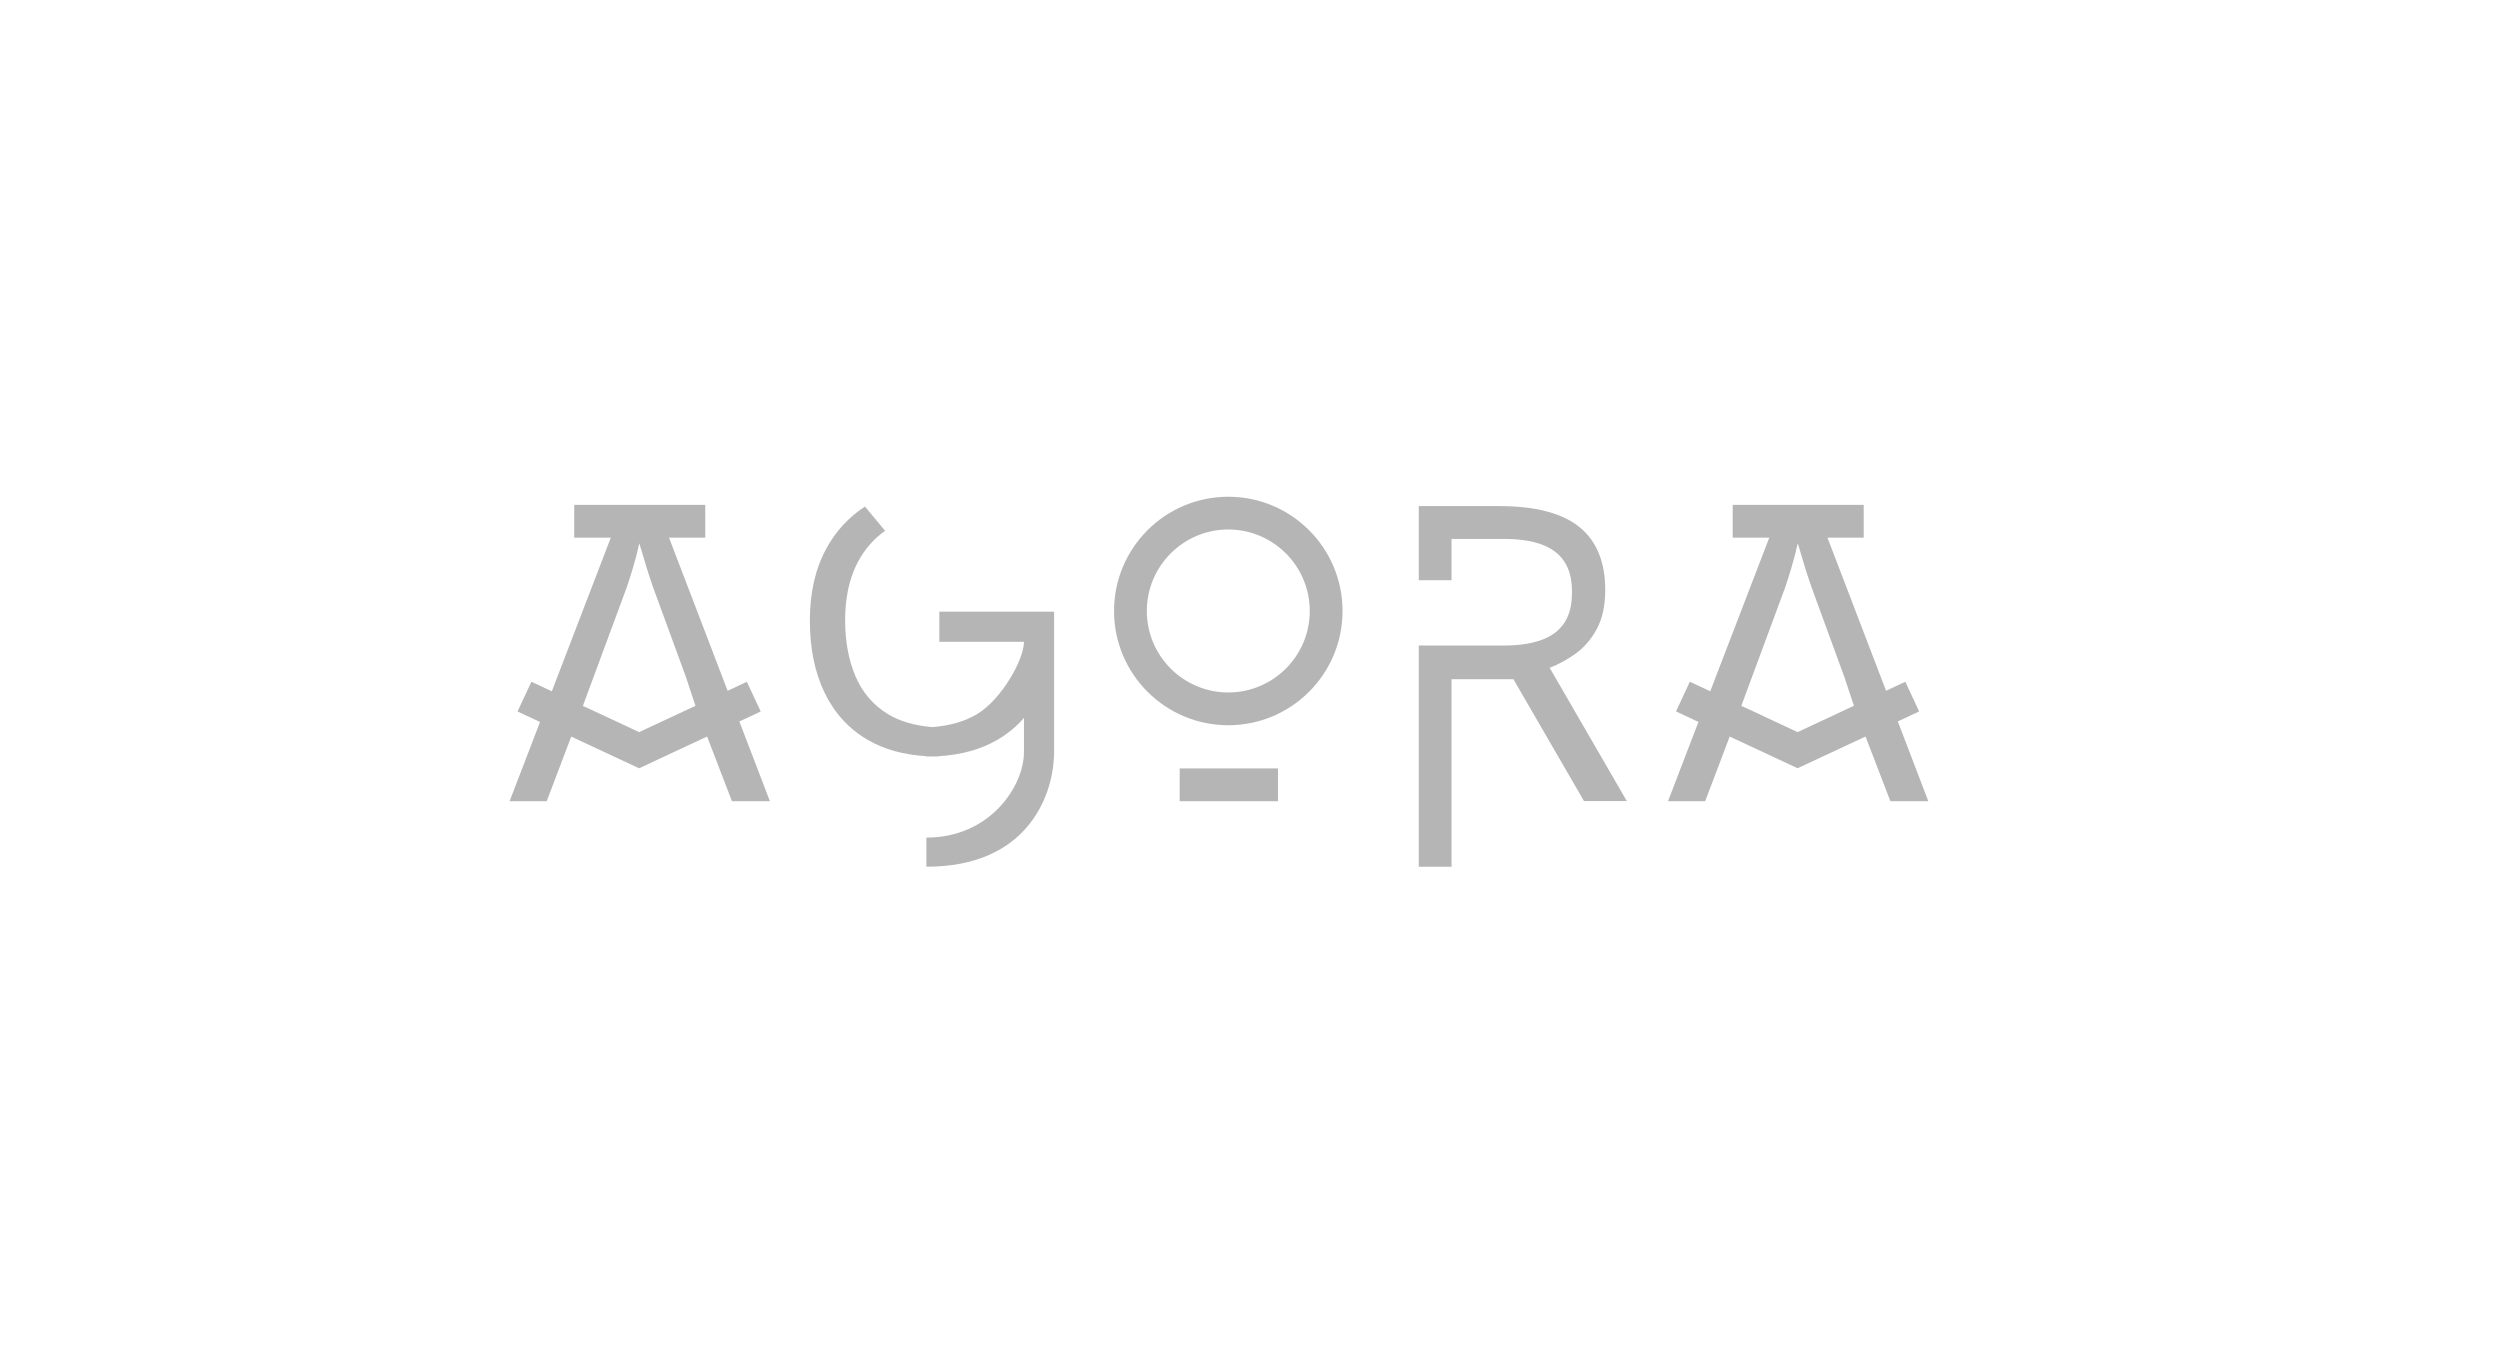 <?xml version="1.0" encoding="utf-8"?>
<svg xmlns="http://www.w3.org/2000/svg" fill="none" height="100%" overflow="visible" preserveAspectRatio="none" style="display: block;" viewBox="0 0 73 40" width="100%">
<g id="Logo 4">
<g id="Logo_agora_vectorial 1">
<g id="Capa_1">
<g id="Group">
<path d="M55.416 21.065L56.039 20.774L55.635 19.907L55.073 20.17L53.362 15.699H54.42V14.742H50.594V15.699H51.663L49.939 20.186L49.344 19.907L48.939 20.774L49.595 21.081L48.706 23.395H49.791L50.507 21.507L52.489 22.433L54.474 21.506L55.199 23.395H56.307L55.416 21.065ZM52.489 21.378L51.099 20.727L50.846 20.612L50.847 20.61L51.161 19.762L52.126 17.155C52.173 17.019 52.233 16.832 52.304 16.594C52.376 16.357 52.439 16.114 52.495 15.864C52.526 15.961 52.568 16.099 52.62 16.281C52.672 16.462 52.725 16.637 52.781 16.805C52.837 16.974 52.876 17.091 52.9 17.155L53.853 19.762L54.135 20.608L53.88 20.727L52.489 21.378Z" fill="#B5B5B5" id="Vector"/>
<path d="M43.775 14.778H41.428V16.942H42.385V15.736H43.901C44.039 15.736 44.17 15.741 44.294 15.751C44.78 15.792 45.153 15.912 45.413 16.113C45.739 16.365 45.901 16.745 45.901 17.253C45.901 17.266 45.901 17.279 45.9 17.293C45.901 17.306 45.901 17.319 45.901 17.332C45.901 17.84 45.739 18.22 45.413 18.472C45.293 18.564 45.15 18.639 44.983 18.697C44.694 18.799 44.333 18.849 43.901 18.849H41.428V25.308H42.385V19.833H44.192L46.253 23.392H47.504L45.25 19.5C45.507 19.399 45.751 19.267 45.985 19.103C46.243 18.922 46.456 18.679 46.623 18.373C46.789 18.067 46.873 17.686 46.873 17.227C46.873 16.407 46.62 15.793 46.116 15.387C45.611 14.981 44.831 14.778 43.775 14.778Z" fill="#B5B5B5" id="Vector_2"/>
<path d="M35.866 15.461C37.178 15.461 38.245 16.529 38.245 17.841C38.245 19.153 37.178 20.22 35.866 20.22C34.554 20.22 33.487 19.153 33.487 17.841C33.487 16.529 34.554 15.461 35.866 15.461ZM35.866 14.505C34.024 14.505 32.53 15.999 32.53 17.841C32.53 19.683 34.024 21.177 35.866 21.177C37.708 21.177 39.202 19.683 39.202 17.841C39.202 15.999 37.708 14.505 35.866 14.505Z" fill="#B5B5B5" id="Vector_3"/>
<path d="M37.317 22.438H34.447V23.395H37.317V22.438Z" fill="#B5B5B5" id="Vector_4"/>
<path d="M21.589 21.066L22.213 20.775L21.808 19.908L21.247 20.171L19.535 15.699H20.593V14.743H16.767V15.699H17.836L16.113 20.186L15.517 19.908L15.112 20.775L15.769 21.082L14.88 23.395H15.964L16.68 21.508L18.662 22.434L20.647 21.506L21.373 23.395H22.481L21.589 21.066ZM18.662 21.378L17.272 20.728L17.019 20.613L17.02 20.611L17.334 19.763L18.299 17.156C18.347 17.019 18.406 16.832 18.478 16.595C18.549 16.358 18.613 16.114 18.668 15.865C18.7 15.961 18.742 16.1 18.794 16.281C18.845 16.462 18.899 16.637 18.955 16.806C19.01 16.975 19.05 17.092 19.073 17.156L20.027 19.763L20.308 20.609L20.053 20.728L18.662 21.378Z" fill="#B5B5B5" id="Vector_5"/>
<g id="Group_2">
<g id="Group_3">
<path d="M30.78 17.861V22.076H30.777C30.731 23.311 29.945 25.308 27.061 25.308H27.05V24.458C28.915 24.458 29.9 22.951 29.9 21.958V20.962C29.677 21.219 29.414 21.435 29.111 21.61C28.637 21.884 28.069 22.041 27.408 22.081C27.349 22.085 27.29 22.087 27.229 22.089C27.169 22.087 27.109 22.085 27.05 22.081C26.389 22.041 25.821 21.884 25.347 21.61C24.792 21.288 24.37 20.83 24.081 20.234C23.792 19.639 23.648 18.933 23.648 18.117C23.648 17.301 23.808 16.608 24.13 16.016C24.404 15.512 24.779 15.104 25.256 14.791L25.845 15.499C25.707 15.596 25.579 15.707 25.462 15.832C24.939 16.388 24.678 17.149 24.678 18.117C24.678 18.731 24.779 19.274 24.98 19.747C25.181 20.22 25.497 20.588 25.928 20.852C26.274 21.063 26.707 21.19 27.227 21.231C27.749 21.19 28.182 21.061 28.53 20.852C29.255 20.416 29.9 19.253 29.9 18.741H27.429V17.861H30.78Z" fill="#B5B5B5" id="Vector_6"/>
<path d="M27.218 22.089C27.279 22.087 27.338 22.085 27.398 22.081V22.091H27.386C27.33 22.091 27.274 22.091 27.218 22.089Z" fill="#B5B5B5" id="Vector_7"/>
</g>
<path d="M27.225 22.089C27.17 22.091 27.114 22.091 27.057 22.091H27.046V22.081C27.105 22.085 27.164 22.087 27.225 22.089Z" fill="#B5B5B5" id="Vector_8"/>
</g>
</g>
</g>
</g>
</g>
</svg>